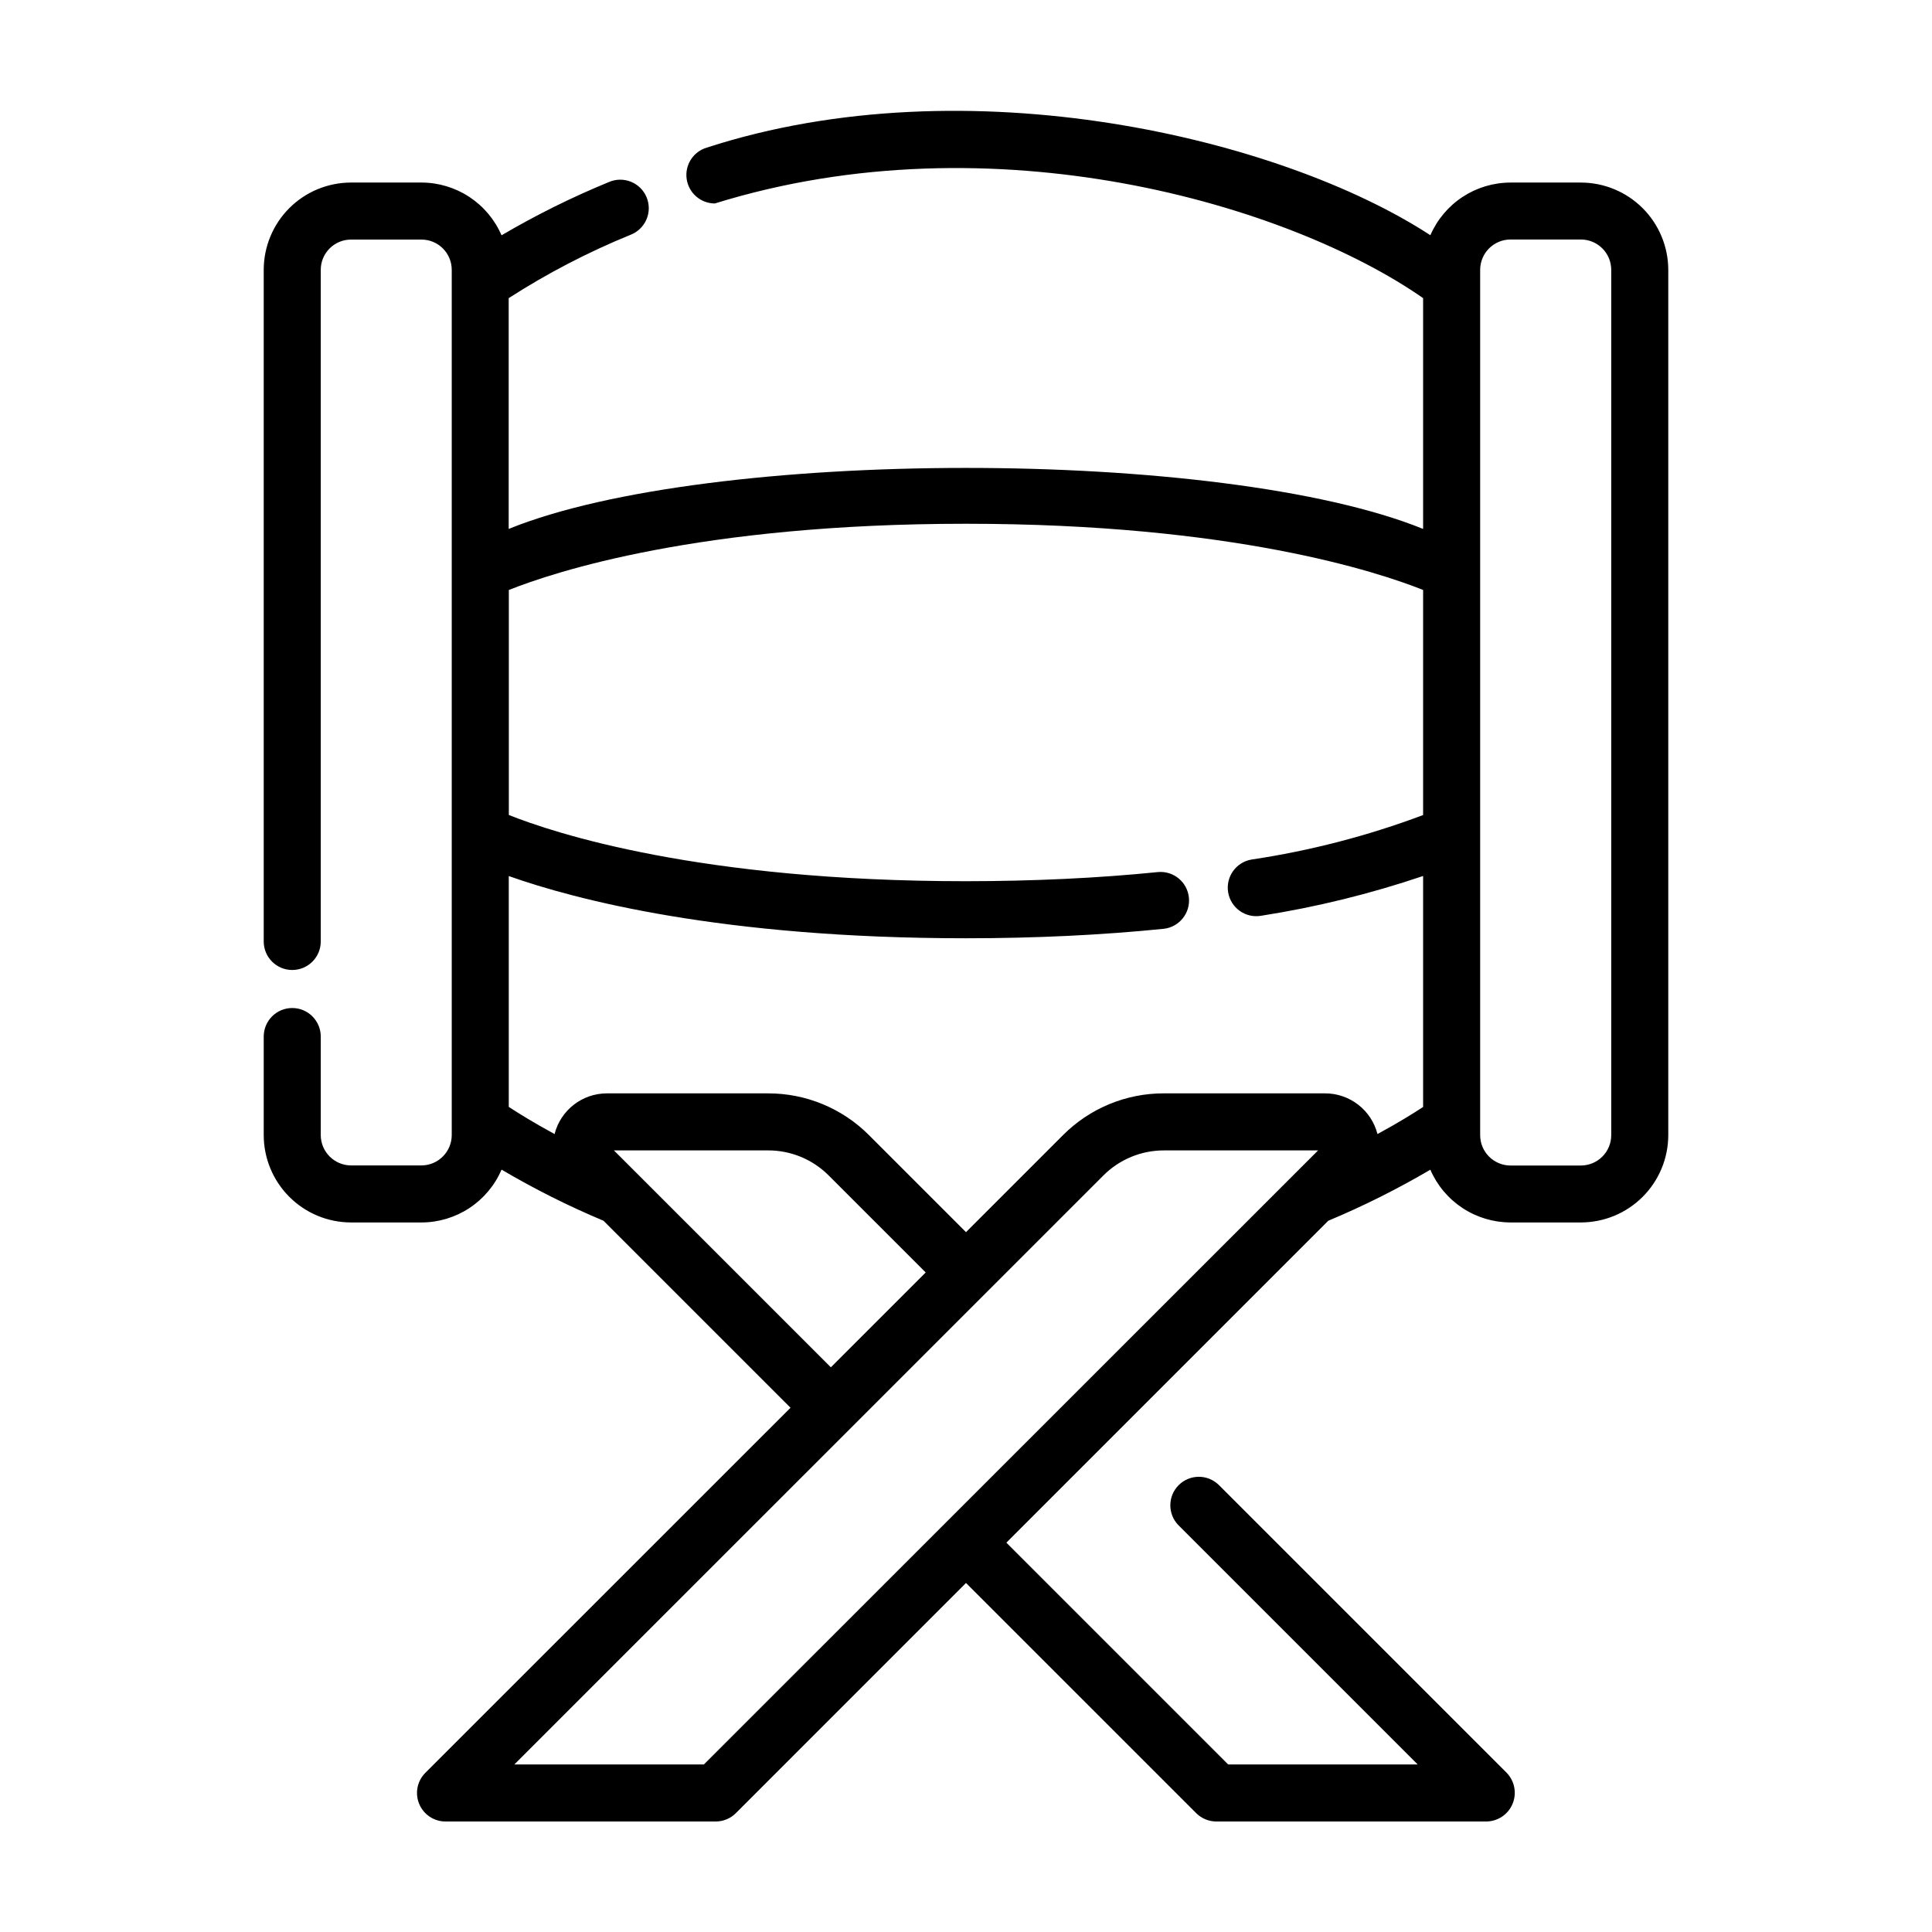 <?xml version="1.0" encoding="UTF-8"?>
<!-- Uploaded to: SVG Repo, www.svgrepo.com, Generator: SVG Repo Mixer Tools -->
<svg fill="#000000" width="800px" height="800px" version="1.1" viewBox="144 144 512 512" xmlns="http://www.w3.org/2000/svg">
 <path d="m562.96 192.38h-18.672c-4.512 0.008-8.926 1.332-12.695 3.809-3.769 2.481-6.734 6.008-8.531 10.148-39.43-25.738-122.56-45.648-191.74-23.223-3.602 1.059-5.879 4.602-5.348 8.32 0.531 3.715 3.711 6.477 7.465 6.488 73.898-22.949 152.24 0.367 187.7 25.086v61.164c-53.309-21.625-189.47-21.488-242.33 0v-61.16c10.23-6.586 21.051-12.211 32.316-16.797 1.895-0.742 3.406-2.211 4.203-4.078 0.797-1.867 0.805-3.977 0.027-5.856-0.777-1.875-2.273-3.359-4.16-4.117-1.883-0.758-3.992-0.727-5.852 0.09-9.797 4.023-19.301 8.738-28.43 14.105-1.789-4.144-4.75-7.676-8.516-10.16-3.769-2.484-8.184-3.812-12.695-3.82h-18.691c-6.133 0.008-12.008 2.445-16.344 6.781-4.332 4.336-6.769 10.211-6.777 16.344v178c0 4.172 3.383 7.555 7.559 7.555 4.172 0 7.555-3.383 7.555-7.555v-178c0.004-4.422 3.586-8.004 8.008-8.012h18.691c4.422 0.004 8.008 3.59 8.012 8.012v229.29c0 4.43-3.582 8.031-8.012 8.059h-18.691c-4.43-0.031-8.008-3.629-8.008-8.059v-26.098c0-4.176-3.383-7.559-7.555-7.559-4.176 0-7.559 3.383-7.559 7.559v26.098c0 6.137 2.434 12.02 6.769 16.367 4.332 4.344 10.215 6.793 16.352 6.805h18.691c4.516-0.004 8.934-1.336 12.703-3.824s6.731-6.023 8.512-10.176c8.691 5.121 17.719 9.648 27.02 13.547l49.559 49.555-96.77 96.746c-2.164 2.164-2.812 5.414-1.641 8.238 1.168 2.824 3.922 4.664 6.981 4.664h71.594c2.008 0.004 3.93-0.793 5.348-2.211l60.992-61 61.004 61c1.418 1.418 3.34 2.215 5.348 2.211h71.59c3.035-0.047 5.75-1.891 6.91-4.695 1.16-2.805 0.543-6.027-1.57-8.207l-76.328-76.324c-2.965-2.863-7.676-2.824-10.594 0.09-2.914 2.914-2.953 7.629-0.09 10.594l63.43 63.43h-50.219l-58.785-58.785 85.305-85.305c9.312-3.894 18.348-8.414 27.051-13.531 1.789 4.148 4.758 7.68 8.531 10.164 3.773 2.484 8.191 3.809 12.707 3.816h18.672c6.133-0.008 12.012-2.445 16.348-6.777 4.34-4.336 6.781-10.211 6.797-16.344v-229.31c-0.008-6.137-2.445-12.02-6.785-16.359-4.34-4.34-10.223-6.781-16.359-6.789zm-162.96 90.422c70.625 0 109.2 12.777 121.14 17.543v59.652c-14.699 5.516-29.934 9.469-45.461 11.789-4.117 0.688-6.894 4.586-6.207 8.699 0.691 4.117 4.586 6.898 8.703 6.207 14.594-2.281 28.969-5.812 42.965-10.547v61.207c-2.519 1.668-6.625 4.211-12.09 7.18h-0.004c-0.789-3.082-2.578-5.816-5.094-7.769-2.512-1.953-5.602-3.012-8.785-3.012h-42.691c-10.051-0.031-19.695 3.961-26.785 11.086l-25.691 25.695-25.695-25.695c-7.094-7.125-16.746-11.117-26.805-11.082h-42.676c-6.539 0.008-12.242 4.445-13.859 10.781-5.5-2.984-9.598-5.543-12.137-7.199v-61.176c17.488 6.203 56.352 16.488 121.17 16.488 18.398 0 36.074-0.848 52.504-2.519h-0.004c4.066-0.512 6.984-4.176 6.574-8.254-0.41-4.078-3.996-7.086-8.086-6.781-15.934 1.617-33.109 2.422-51.02 2.434-70.652 0-109.22-12.797-121.12-17.551v-59.621c11.895-4.758 50.469-17.555 121.16-17.555zm-86.32 173.05-6.988-6.984h40.809c6.051-0.027 11.855 2.371 16.125 6.656l25.695 25.695-25.137 25.133zm16.855 155.75h-50.227l156.07-156.06c4.266-4.289 10.07-6.691 16.121-6.672h40.809zm240.46-166.76c-0.016 4.43-3.602 8.016-8.031 8.031h-18.672c-4.43-0.012-8.02-3.598-8.035-8.031v-3.582-0.371-225.36c0-4.441 3.594-8.047 8.035-8.059h18.672c4.441 0.016 8.031 3.621 8.031 8.059z"/>
</svg>
